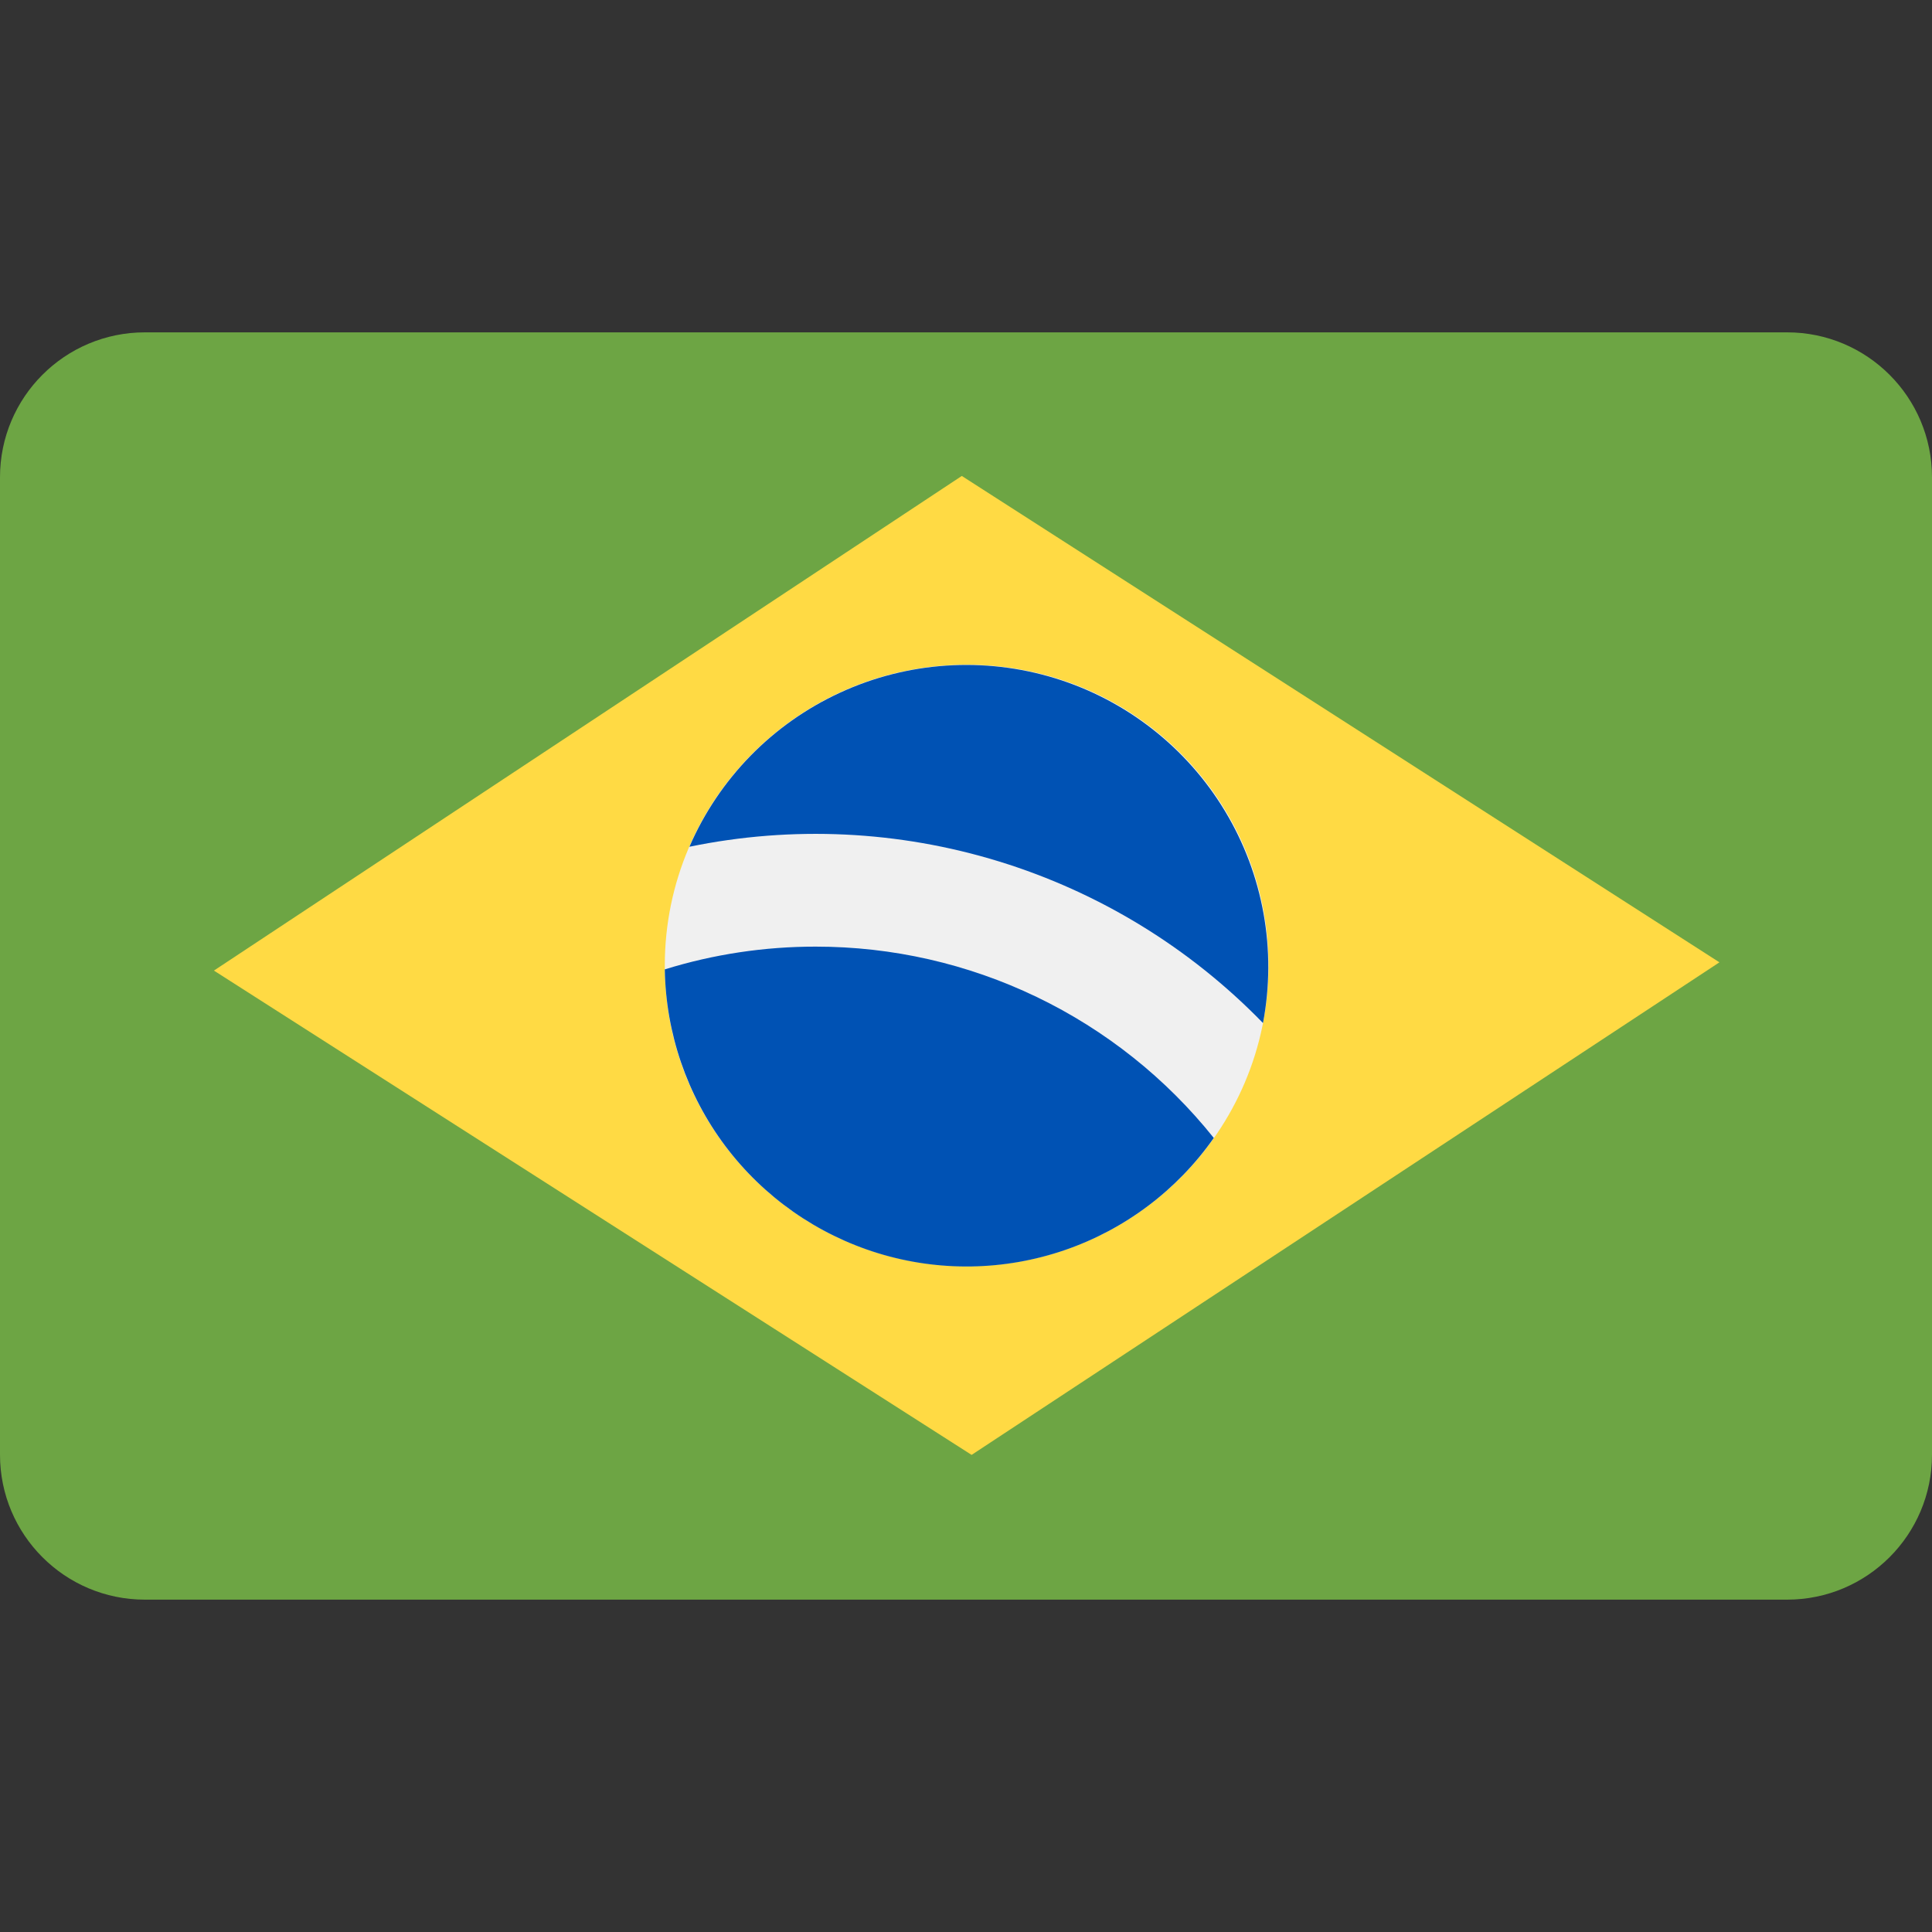 <svg width="40" height="40" viewBox="0 0 40 40" fill="none" xmlns="http://www.w3.org/2000/svg">
<rect x="0" y="0" width="40" height="40" fill="#333333" stroke="none"/>
<path d="M0 9.881C0 8.224 1.343 6.881 3 6.881H37C38.657 6.881 40 8.224 40 9.881V30.119C40 31.776 38.657 33.119 37 33.119H3C1.343 33.119 0 31.776 0 30.119V9.881Z" fill="#6DA544"/>
<path d="M4.429 20.095L19.913 9.854L35.599 19.924L20.116 30.122L4.429 20.095Z" fill="#FFDA44"/>
<path d="M20.014 26.215C23.466 26.215 26.264 23.427 26.264 19.989C26.264 16.55 23.466 13.762 20.014 13.762C16.562 13.762 13.764 16.55 13.764 19.989C13.764 23.427 16.562 26.215 20.014 26.215Z" fill="#F0F0F0"/>
<path d="M16.889 19.599C15.829 19.598 14.776 19.756 13.764 20.07C13.785 21.39 14.223 22.67 15.016 23.726C15.809 24.781 16.916 25.558 18.178 25.946C19.441 26.334 20.793 26.311 22.042 25.883C23.291 25.454 24.372 24.641 25.13 23.56C24.142 22.324 22.888 21.326 21.461 20.64C20.034 19.954 18.472 19.598 16.889 19.599Z" fill="#0052B4"/>
<path d="M26.149 21.181C26.435 19.67 26.155 18.107 25.36 16.79C24.566 15.473 23.314 14.495 21.845 14.043C20.374 13.591 18.789 13.697 17.393 14.341C15.996 14.984 14.886 16.12 14.274 17.531C16.4 17.092 18.604 17.196 20.679 17.834C22.755 18.472 24.636 19.623 26.149 21.181Z" fill="#0052B4"/>
</svg>
